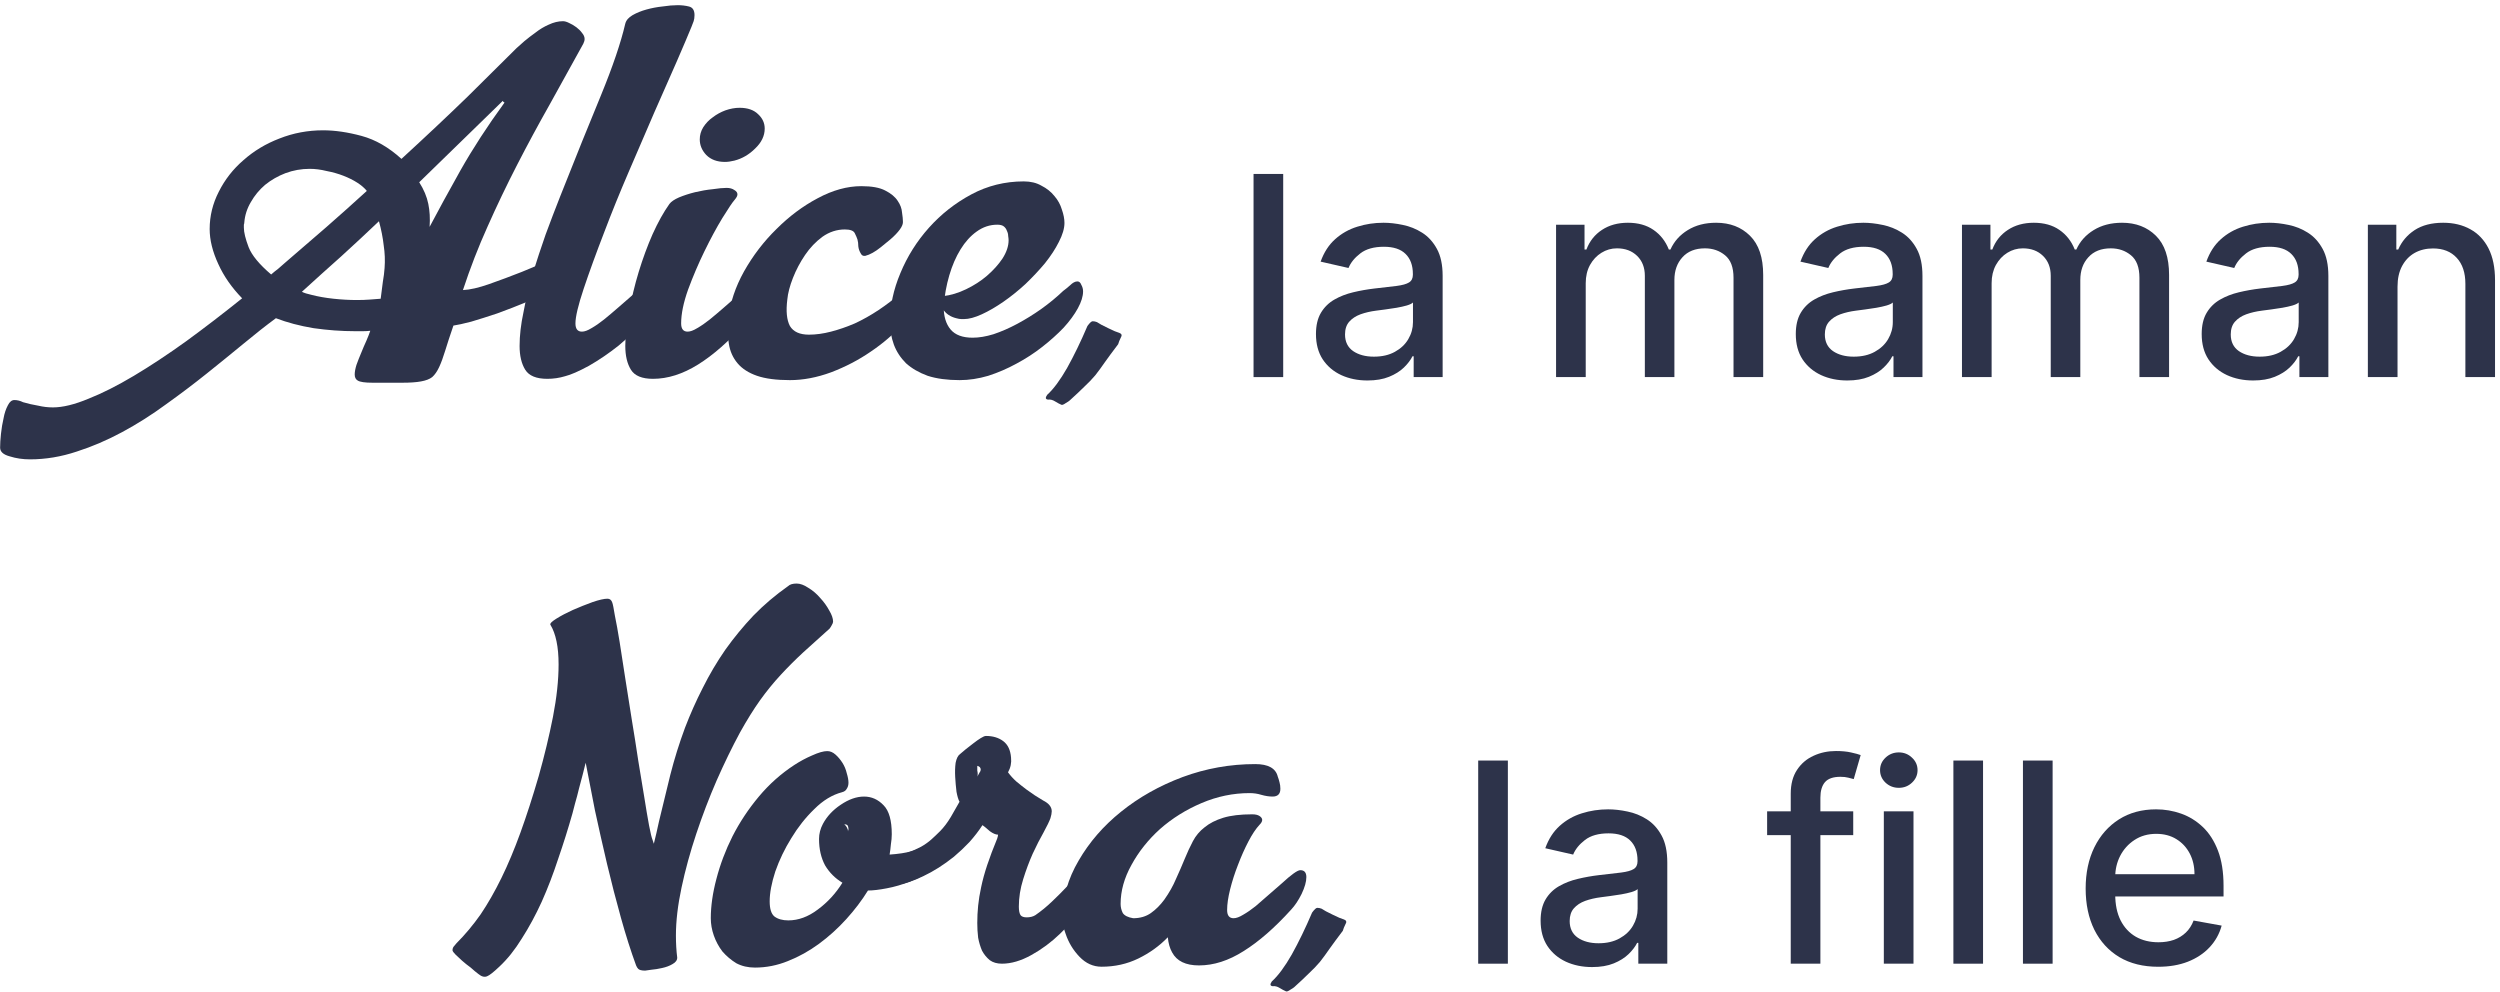<svg width="179" height="71" viewBox="0 0 179 71" fill="none" xmlns="http://www.w3.org/2000/svg">
<path d="M0.008 32.053C0.008 31.784 0.028 31.454 0.07 31.061C0.111 30.668 0.173 30.296 0.256 29.945C0.318 29.594 0.421 29.284 0.566 29.015C0.69 28.767 0.845 28.643 1.031 28.643C1.237 28.643 1.444 28.695 1.651 28.798C2.002 28.901 2.364 28.984 2.736 29.046C3.087 29.129 3.438 29.17 3.79 29.17C4.492 29.17 5.34 28.963 6.332 28.55C7.324 28.157 8.409 27.61 9.587 26.907C10.765 26.204 12.015 25.378 13.338 24.427C14.64 23.476 15.973 22.453 17.337 21.358C16.593 20.593 16.024 19.777 15.632 18.909C15.219 18.02 15.012 17.183 15.012 16.398C15.012 15.468 15.229 14.579 15.663 13.732C16.097 12.864 16.686 12.11 17.43 11.469C18.174 10.808 19.032 10.291 20.003 9.919C20.995 9.526 22.038 9.33 23.134 9.33C23.981 9.33 24.901 9.464 25.893 9.733C26.885 10.002 27.835 10.549 28.745 11.376C30.502 9.764 32.083 8.276 33.488 6.912C34.893 5.527 36.061 4.37 36.991 3.44C37.136 3.316 37.322 3.151 37.549 2.944C37.797 2.737 38.066 2.531 38.355 2.324C38.644 2.097 38.954 1.911 39.285 1.766C39.636 1.601 39.977 1.518 40.308 1.518C40.432 1.518 40.577 1.559 40.742 1.642C40.928 1.725 41.103 1.828 41.269 1.952C41.434 2.076 41.569 2.21 41.672 2.355C41.796 2.5 41.858 2.644 41.858 2.789C41.858 2.892 41.827 3.006 41.765 3.13C40.959 4.597 40.153 6.054 39.347 7.501C38.541 8.927 37.766 10.363 37.022 11.81C36.278 13.257 35.575 14.724 34.914 16.212C34.252 17.679 33.663 19.198 33.147 20.769C33.643 20.748 34.273 20.604 35.038 20.335C35.803 20.066 36.578 19.777 37.363 19.467C38.148 19.136 38.882 18.837 39.564 18.568C40.267 18.299 40.794 18.165 41.145 18.165C41.455 18.165 41.61 18.361 41.61 18.754C41.61 19.064 41.424 19.395 41.052 19.746C40.68 20.077 40.205 20.407 39.626 20.738C39.047 21.048 38.396 21.348 37.673 21.637C36.97 21.926 36.278 22.195 35.596 22.443C34.914 22.67 34.294 22.867 33.736 23.032C33.178 23.177 32.754 23.27 32.465 23.311C32.217 24.034 32.02 24.634 31.876 25.109C31.731 25.584 31.587 25.977 31.442 26.287C31.297 26.597 31.132 26.835 30.946 27C30.76 27.145 30.491 27.248 30.14 27.31C29.809 27.372 29.365 27.403 28.807 27.403C28.249 27.403 27.536 27.403 26.668 27.403C26.131 27.403 25.779 27.351 25.614 27.248C25.469 27.165 25.397 27.021 25.397 26.814C25.397 26.628 25.438 26.401 25.521 26.132C25.624 25.843 25.738 25.553 25.862 25.264C25.986 24.954 26.11 24.665 26.234 24.396C26.358 24.107 26.451 23.869 26.513 23.683C26.348 23.704 26.172 23.714 25.986 23.714C25.8 23.714 25.614 23.714 25.428 23.714C24.456 23.714 23.465 23.642 22.452 23.497C21.46 23.332 20.561 23.094 19.755 22.784C19.052 23.301 18.277 23.91 17.43 24.613C16.603 25.295 15.725 26.008 14.795 26.752C13.865 27.496 12.893 28.23 11.881 28.953C10.868 29.697 9.824 30.358 8.75 30.937C7.675 31.516 6.59 31.981 5.495 32.332C4.379 32.704 3.263 32.89 2.147 32.89C1.63 32.89 1.144 32.818 0.69 32.673C0.235 32.549 0.008 32.342 0.008 32.053ZM17.492 15.933C17.492 15.974 17.482 16.026 17.461 16.088C17.461 16.15 17.461 16.222 17.461 16.305C17.461 16.636 17.575 17.101 17.802 17.7C18.029 18.279 18.567 18.93 19.414 19.653C19.579 19.508 19.744 19.374 19.91 19.25C20.075 19.105 20.241 18.961 20.406 18.816C21.398 17.969 22.38 17.121 23.351 16.274C24.343 15.406 25.314 14.538 26.265 13.67C26.099 13.463 25.872 13.267 25.583 13.081C25.294 12.895 24.963 12.73 24.591 12.585C24.219 12.44 23.816 12.327 23.382 12.244C22.968 12.141 22.566 12.089 22.173 12.089C21.573 12.089 20.995 12.192 20.437 12.399C19.899 12.606 19.414 12.885 18.98 13.236C18.567 13.587 18.226 14.001 17.957 14.476C17.688 14.931 17.533 15.416 17.492 15.933ZM35.999 7.222C35.4 7.801 34.583 8.596 33.55 9.609C32.517 10.622 31.338 11.769 30.016 13.05C30.346 13.567 30.564 14.083 30.667 14.6C30.77 15.096 30.801 15.644 30.76 16.243C31.359 15.106 32.093 13.763 32.961 12.213C33.849 10.642 34.904 9.02 36.123 7.346C36.081 7.325 36.05 7.305 36.03 7.284C36.03 7.263 36.02 7.243 35.999 7.222ZM21.615 20.893C21.78 20.976 22.008 21.048 22.297 21.11C22.772 21.234 23.299 21.327 23.878 21.389C24.456 21.451 25.015 21.482 25.552 21.482C25.883 21.482 26.182 21.472 26.451 21.451C26.74 21.43 27.009 21.41 27.257 21.389C27.319 20.934 27.37 20.531 27.412 20.18C27.474 19.829 27.515 19.498 27.536 19.188C27.577 18.651 27.556 18.113 27.474 17.576C27.412 17.018 27.298 16.439 27.133 15.84C26.265 16.667 25.366 17.504 24.436 18.351C23.506 19.178 22.566 20.025 21.615 20.893Z" fill="#2D334A"/>
<path d="M44.767 1.704C44.829 1.456 45.005 1.249 45.294 1.084C45.583 0.919 45.914 0.784 46.286 0.681C46.658 0.578 47.04 0.505 47.433 0.464C47.846 0.402 48.208 0.371 48.518 0.371C48.807 0.371 49.076 0.402 49.324 0.464C49.593 0.526 49.727 0.733 49.727 1.084C49.727 1.249 49.706 1.394 49.665 1.518C49.624 1.642 49.572 1.776 49.51 1.921C49.283 2.479 48.931 3.306 48.456 4.401C47.981 5.476 47.443 6.695 46.844 8.059C46.265 9.402 45.656 10.818 45.015 12.306C44.374 13.794 43.796 15.22 43.279 16.584C42.68 18.134 42.184 19.498 41.791 20.676C41.398 21.854 41.202 22.681 41.202 23.156C41.202 23.549 41.357 23.745 41.667 23.745C41.853 23.745 42.08 23.662 42.349 23.497C42.638 23.332 42.938 23.125 43.248 22.877C43.579 22.608 43.909 22.329 44.24 22.04C44.591 21.73 44.912 21.451 45.201 21.203C45.49 20.934 45.749 20.717 45.976 20.552C46.203 20.387 46.369 20.304 46.472 20.304C46.761 20.304 46.906 20.469 46.906 20.8C46.906 21.461 46.648 22.143 46.131 22.846C45.614 23.528 45.005 24.158 44.302 24.737C43.599 25.295 42.886 25.781 42.163 26.194C41.44 26.587 40.871 26.835 40.458 26.938C40.045 27.062 39.621 27.124 39.187 27.124C38.402 27.124 37.875 26.907 37.606 26.473C37.337 26.039 37.203 25.471 37.203 24.768C37.203 24.024 37.296 23.218 37.482 22.35C37.647 21.461 37.864 20.552 38.133 19.622C38.422 18.692 38.732 17.752 39.063 16.801C39.414 15.85 39.766 14.931 40.117 14.042C41.212 11.273 42.184 8.865 43.031 6.819C43.878 4.752 44.457 3.047 44.767 1.704Z" fill="#2D334A"/>
<path d="M50.103 9.981C50.103 9.671 50.186 9.382 50.351 9.113C50.537 8.824 50.765 8.586 51.033 8.4C51.302 8.193 51.602 8.028 51.932 7.904C52.284 7.78 52.625 7.718 52.955 7.718C53.534 7.718 53.978 7.873 54.288 8.183C54.598 8.472 54.753 8.813 54.753 9.206C54.753 9.723 54.526 10.198 54.071 10.632C53.637 11.066 53.141 11.355 52.583 11.5C52.335 11.562 52.108 11.593 51.901 11.593C51.343 11.593 50.899 11.428 50.568 11.097C50.258 10.766 50.103 10.394 50.103 9.981ZM52.025 13.453C52.253 13.453 52.439 13.505 52.583 13.608C52.728 13.691 52.8 13.794 52.8 13.918C52.8 14.021 52.738 14.145 52.614 14.29C52.449 14.476 52.149 14.92 51.715 15.623C51.302 16.305 50.878 17.09 50.444 17.979C50.01 18.868 49.618 19.787 49.266 20.738C48.936 21.668 48.77 22.474 48.77 23.156C48.77 23.549 48.925 23.745 49.235 23.745C49.421 23.745 49.649 23.662 49.917 23.497C50.207 23.332 50.506 23.125 50.816 22.877C51.147 22.608 51.478 22.329 51.808 22.04C52.16 21.73 52.48 21.451 52.769 21.203C53.059 20.934 53.317 20.717 53.544 20.552C53.772 20.387 53.937 20.304 54.04 20.304C54.33 20.304 54.474 20.469 54.474 20.8C54.474 20.965 54.443 21.151 54.381 21.358C54.319 21.565 54.237 21.771 54.133 21.978C54.03 22.205 53.906 22.422 53.761 22.629C53.637 22.815 53.503 22.98 53.358 23.125C52.201 24.427 51.075 25.419 49.979 26.101C48.884 26.783 47.809 27.124 46.755 27.124C45.97 27.124 45.443 26.907 45.174 26.473C44.906 26.039 44.771 25.471 44.771 24.768C44.771 24.065 44.864 23.249 45.05 22.319C45.216 21.368 45.443 20.418 45.732 19.467C46.022 18.516 46.352 17.617 46.724 16.77C47.117 15.902 47.52 15.179 47.933 14.6C48.057 14.435 48.285 14.28 48.615 14.135C48.967 13.99 49.349 13.866 49.762 13.763C50.196 13.66 50.62 13.587 51.033 13.546C51.447 13.484 51.777 13.453 52.025 13.453Z" fill="#2D334A"/>
<path d="M64.648 15.84C64.669 16.005 64.597 16.202 64.431 16.429C64.266 16.656 64.038 16.894 63.749 17.142C63.522 17.328 63.294 17.514 63.067 17.7C62.861 17.865 62.664 18 62.478 18.103C62.292 18.206 62.117 18.279 61.951 18.32C61.806 18.341 61.703 18.289 61.641 18.165C61.538 18 61.476 17.824 61.455 17.638C61.455 17.452 61.434 17.287 61.393 17.142C61.352 17.018 61.29 16.873 61.207 16.708C61.124 16.522 60.887 16.429 60.494 16.429C59.916 16.429 59.378 16.605 58.882 16.956C58.407 17.307 57.993 17.741 57.642 18.258C57.291 18.775 57.002 19.322 56.774 19.901C56.547 20.48 56.413 20.996 56.371 21.451C56.268 22.278 56.33 22.908 56.557 23.342C56.805 23.755 57.26 23.962 57.921 23.962C58.417 23.962 58.944 23.89 59.502 23.745C60.06 23.6 60.629 23.404 61.207 23.156C61.786 22.887 62.354 22.567 62.912 22.195C63.47 21.823 63.997 21.42 64.493 20.986C64.597 20.883 64.741 20.748 64.927 20.583C65.134 20.397 65.32 20.304 65.485 20.304C65.671 20.304 65.785 20.407 65.826 20.614C65.888 20.821 65.909 20.976 65.888 21.079C65.702 21.761 65.289 22.464 64.648 23.187C64.007 23.91 63.243 24.572 62.354 25.171C61.486 25.77 60.535 26.266 59.502 26.659C58.489 27.031 57.508 27.217 56.557 27.217C55.586 27.217 54.8 27.114 54.201 26.907C53.602 26.7 53.137 26.401 52.806 26.008C52.475 25.615 52.269 25.15 52.186 24.613C52.083 24.055 52.072 23.445 52.155 22.784C52.279 21.668 52.651 20.552 53.271 19.436C53.912 18.299 54.687 17.287 55.596 16.398C56.505 15.489 57.487 14.755 58.541 14.197C59.616 13.618 60.66 13.329 61.672 13.329C62.416 13.329 62.984 13.432 63.377 13.639C63.791 13.846 64.09 14.094 64.276 14.383C64.462 14.652 64.566 14.931 64.586 15.22C64.627 15.489 64.648 15.695 64.648 15.84Z" fill="#2D334A"/>
<path d="M72.216 17.204C72.216 17.121 72.205 17.018 72.185 16.894C72.185 16.77 72.154 16.646 72.092 16.522C72.05 16.398 71.978 16.295 71.875 16.212C71.771 16.129 71.616 16.088 71.41 16.088C70.872 16.088 70.376 16.253 69.922 16.584C69.488 16.894 69.105 17.318 68.775 17.855C68.444 18.392 68.175 19.012 67.969 19.715C67.762 20.418 67.628 21.162 67.566 21.947C67.566 22.65 67.731 23.197 68.062 23.59C68.392 23.983 68.919 24.179 69.643 24.179C70.097 24.179 70.593 24.096 71.131 23.931C71.689 23.745 72.257 23.497 72.836 23.187C73.414 22.877 73.983 22.526 74.541 22.133C75.119 21.72 75.646 21.286 76.122 20.831C76.266 20.728 76.432 20.593 76.618 20.428C76.804 20.242 76.979 20.149 77.145 20.149C77.269 20.149 77.362 20.232 77.424 20.397C77.506 20.542 77.548 20.697 77.548 20.862C77.548 21.213 77.424 21.616 77.176 22.071C76.928 22.526 76.587 22.991 76.153 23.466C75.719 23.921 75.212 24.375 74.634 24.83C74.055 25.285 73.435 25.688 72.774 26.039C72.133 26.39 71.461 26.68 70.759 26.907C70.056 27.114 69.374 27.217 68.713 27.217C67.824 27.217 67.059 27.114 66.419 26.907C65.799 26.68 65.282 26.38 64.869 26.008C64.476 25.615 64.187 25.171 64.001 24.675C63.815 24.158 63.722 23.621 63.722 23.063C63.722 21.906 63.97 20.738 64.466 19.56C64.962 18.361 65.644 17.276 66.512 16.305C67.38 15.334 68.392 14.538 69.55 13.918C70.707 13.298 71.957 12.988 73.301 12.988C73.797 12.988 74.22 13.091 74.572 13.298C74.944 13.484 75.254 13.732 75.502 14.042C75.75 14.331 75.925 14.652 76.029 15.003C76.153 15.354 76.215 15.675 76.215 15.964C76.215 16.357 76.08 16.811 75.812 17.328C75.564 17.824 75.233 18.33 74.82 18.847C74.406 19.343 73.941 19.839 73.425 20.335C72.908 20.81 72.381 21.234 71.844 21.606C71.306 21.978 70.79 22.278 70.294 22.505C69.798 22.732 69.374 22.846 69.023 22.846C69.002 22.846 68.94 22.846 68.837 22.846C68.733 22.846 68.609 22.825 68.465 22.784C68.051 22.681 67.741 22.474 67.535 22.164C67.349 21.854 67.256 21.627 67.256 21.482C67.256 21.337 67.349 21.244 67.535 21.203C68.072 21.141 68.62 20.976 69.178 20.707C69.736 20.438 70.232 20.118 70.666 19.746C71.12 19.353 71.492 18.94 71.782 18.506C72.071 18.051 72.216 17.617 72.216 17.204Z" fill="#2D334A"/>
<path d="M77.86 23.342C78.025 23.115 78.149 23.001 78.232 23.001C78.335 23.001 78.439 23.022 78.542 23.063C78.604 23.104 78.707 23.166 78.852 23.249C79.017 23.332 79.183 23.414 79.348 23.497C79.513 23.58 79.668 23.652 79.813 23.714C79.978 23.776 80.092 23.817 80.154 23.838C80.319 23.9 80.35 24.014 80.247 24.179C80.164 24.344 80.102 24.499 80.061 24.644C79.668 25.161 79.348 25.595 79.1 25.946C78.873 26.277 78.645 26.587 78.418 26.876C78.191 27.145 77.932 27.413 77.643 27.682C77.374 27.951 77.023 28.281 76.589 28.674C76.548 28.715 76.455 28.777 76.31 28.86C76.165 28.963 76.062 29.005 76 28.984C75.855 28.922 75.7 28.839 75.535 28.736C75.37 28.633 75.204 28.591 75.039 28.612C74.853 28.591 74.832 28.478 74.977 28.271C75.432 27.858 75.907 27.217 76.403 26.349C76.899 25.46 77.385 24.458 77.86 23.342Z" fill="#2D334A"/>
<path d="M91.877 12.455V27H89.754V12.455H91.877Z" fill="#2D334A"/>
<path d="M97.909 27.242C97.218 27.242 96.593 27.114 96.034 26.858C95.475 26.598 95.033 26.221 94.706 25.729C94.384 25.236 94.223 24.633 94.223 23.918C94.223 23.302 94.341 22.796 94.578 22.398C94.815 22 95.135 21.685 95.537 21.453C95.939 21.221 96.389 21.046 96.886 20.928C97.383 20.809 97.89 20.719 98.406 20.658C99.06 20.582 99.59 20.52 99.997 20.473C100.404 20.421 100.7 20.338 100.885 20.224C101.07 20.111 101.162 19.926 101.162 19.671V19.621C101.162 19.001 100.987 18.52 100.636 18.179C100.291 17.838 99.775 17.668 99.088 17.668C98.373 17.668 97.81 17.826 97.398 18.144C96.991 18.456 96.709 18.804 96.553 19.188L94.557 18.733C94.794 18.07 95.139 17.535 95.594 17.128C96.053 16.716 96.581 16.418 97.178 16.233C97.774 16.044 98.401 15.949 99.06 15.949C99.495 15.949 99.957 16.001 100.445 16.105C100.937 16.205 101.396 16.389 101.822 16.659C102.253 16.929 102.606 17.315 102.881 17.817C103.155 18.314 103.293 18.96 103.293 19.756V27H101.219V25.509H101.134C100.996 25.783 100.79 26.053 100.516 26.318C100.241 26.583 99.888 26.804 99.457 26.979C99.026 27.154 98.51 27.242 97.909 27.242ZM98.371 25.537C98.958 25.537 99.46 25.421 99.876 25.189C100.298 24.957 100.617 24.654 100.835 24.28C101.058 23.901 101.169 23.496 101.169 23.065V21.659C101.093 21.735 100.947 21.806 100.729 21.872C100.516 21.934 100.272 21.988 99.997 22.036C99.723 22.078 99.455 22.119 99.195 22.156C98.934 22.189 98.716 22.218 98.541 22.242C98.129 22.294 97.753 22.381 97.412 22.504C97.076 22.628 96.806 22.805 96.602 23.037C96.403 23.264 96.304 23.567 96.304 23.946C96.304 24.472 96.498 24.869 96.886 25.139C97.275 25.404 97.769 25.537 98.371 25.537Z" fill="#2D334A"/>
<path d="M111.414 27V16.091H113.452V17.867H113.587C113.815 17.265 114.186 16.797 114.702 16.46C115.219 16.119 115.836 15.949 116.556 15.949C117.285 15.949 117.896 16.119 118.389 16.46C118.886 16.801 119.253 17.27 119.489 17.867H119.603C119.863 17.284 120.278 16.82 120.846 16.474C121.414 16.124 122.091 15.949 122.877 15.949C123.867 15.949 124.674 16.259 125.299 16.879C125.929 17.5 126.244 18.435 126.244 19.685V27H124.12V19.884C124.12 19.145 123.919 18.61 123.516 18.279C123.114 17.947 122.633 17.781 122.075 17.781C121.383 17.781 120.846 17.994 120.462 18.421C120.079 18.842 119.887 19.384 119.887 20.047V27H117.771V19.749C117.771 19.157 117.586 18.681 117.217 18.321C116.847 17.961 116.367 17.781 115.775 17.781C115.372 17.781 115.001 17.888 114.66 18.101C114.324 18.309 114.051 18.601 113.843 18.974C113.639 19.349 113.538 19.782 113.538 20.274V27H111.414Z" fill="#2D334A"/>
<path d="M132.265 27.242C131.573 27.242 130.948 27.114 130.39 26.858C129.831 26.598 129.388 26.221 129.061 25.729C128.739 25.236 128.579 24.633 128.579 23.918C128.579 23.302 128.697 22.796 128.934 22.398C129.17 22 129.49 21.685 129.892 21.453C130.295 21.221 130.745 21.046 131.242 20.928C131.739 20.809 132.246 20.719 132.762 20.658C133.415 20.582 133.945 20.52 134.353 20.473C134.76 20.421 135.056 20.338 135.24 20.224C135.425 20.111 135.517 19.926 135.517 19.671V19.621C135.517 19.001 135.342 18.52 134.992 18.179C134.646 17.838 134.13 17.668 133.444 17.668C132.729 17.668 132.165 17.826 131.753 18.144C131.346 18.456 131.064 18.804 130.908 19.188L128.912 18.733C129.149 18.07 129.495 17.535 129.949 17.128C130.409 16.716 130.936 16.418 131.533 16.233C132.13 16.044 132.757 15.949 133.415 15.949C133.851 15.949 134.312 16.001 134.8 16.105C135.293 16.205 135.752 16.389 136.178 16.659C136.609 16.929 136.962 17.315 137.236 17.817C137.511 18.314 137.648 18.96 137.648 19.756V27H135.574V25.509H135.489C135.352 25.783 135.146 26.053 134.871 26.318C134.597 26.583 134.244 26.804 133.813 26.979C133.382 27.154 132.866 27.242 132.265 27.242ZM132.726 25.537C133.313 25.537 133.815 25.421 134.232 25.189C134.653 24.957 134.973 24.654 135.191 24.28C135.413 23.901 135.525 23.496 135.525 23.065V21.659C135.449 21.735 135.302 21.806 135.084 21.872C134.871 21.934 134.627 21.988 134.353 22.036C134.078 22.078 133.811 22.119 133.55 22.156C133.29 22.189 133.072 22.218 132.897 22.242C132.485 22.294 132.108 22.381 131.767 22.504C131.431 22.628 131.161 22.805 130.958 23.037C130.759 23.264 130.659 23.567 130.659 23.946C130.659 24.472 130.854 24.869 131.242 25.139C131.63 25.404 132.125 25.537 132.726 25.537Z" fill="#2D334A"/>
<path d="M140.477 27V16.091H142.515V17.867H142.65C142.877 17.265 143.249 16.797 143.765 16.46C144.281 16.119 144.899 15.949 145.619 15.949C146.348 15.949 146.959 16.119 147.451 16.46C147.948 16.801 148.315 17.27 148.552 17.867H148.666C148.926 17.284 149.34 16.82 149.908 16.474C150.477 16.124 151.154 15.949 151.94 15.949C152.929 15.949 153.737 16.259 154.362 16.879C154.991 17.5 155.306 18.435 155.306 19.685V27H153.183V19.884C153.183 19.145 152.981 18.61 152.579 18.279C152.176 17.947 151.696 17.781 151.137 17.781C150.446 17.781 149.908 17.994 149.525 18.421C149.141 18.842 148.95 19.384 148.95 20.047V27H146.833V19.749C146.833 19.157 146.648 18.681 146.279 18.321C145.91 17.961 145.429 17.781 144.837 17.781C144.435 17.781 144.063 17.888 143.722 18.101C143.386 18.309 143.114 18.601 142.906 18.974C142.702 19.349 142.6 19.782 142.6 20.274V27H140.477Z" fill="#2D334A"/>
<path d="M161.327 27.242C160.636 27.242 160.011 27.114 159.452 26.858C158.893 26.598 158.451 26.221 158.124 25.729C157.802 25.236 157.641 24.633 157.641 23.918C157.641 23.302 157.759 22.796 157.996 22.398C158.233 22 158.552 21.685 158.955 21.453C159.357 21.221 159.807 21.046 160.304 20.928C160.802 20.809 161.308 20.719 161.824 20.658C162.478 20.582 163.008 20.52 163.415 20.473C163.822 20.421 164.118 20.338 164.303 20.224C164.488 20.111 164.58 19.926 164.58 19.671V19.621C164.58 19.001 164.405 18.52 164.054 18.179C163.709 17.838 163.193 17.668 162.506 17.668C161.791 17.668 161.228 17.826 160.816 18.144C160.409 18.456 160.127 18.804 159.971 19.188L157.975 18.733C158.212 18.07 158.557 17.535 159.012 17.128C159.471 16.716 159.999 16.418 160.596 16.233C161.192 16.044 161.82 15.949 162.478 15.949C162.913 15.949 163.375 16.001 163.863 16.105C164.355 16.205 164.814 16.389 165.24 16.659C165.671 16.929 166.024 17.315 166.299 17.817C166.573 18.314 166.711 18.96 166.711 19.756V27H164.637V25.509H164.552C164.414 25.783 164.208 26.053 163.934 26.318C163.659 26.583 163.306 26.804 162.875 26.979C162.445 27.154 161.928 27.242 161.327 27.242ZM161.789 25.537C162.376 25.537 162.878 25.421 163.294 25.189C163.716 24.957 164.035 24.654 164.253 24.28C164.476 23.901 164.587 23.496 164.587 23.065V21.659C164.511 21.735 164.364 21.806 164.147 21.872C163.934 21.934 163.69 21.988 163.415 22.036C163.141 22.078 162.873 22.119 162.613 22.156C162.352 22.189 162.134 22.218 161.959 22.242C161.547 22.294 161.171 22.381 160.83 22.504C160.494 22.628 160.224 22.805 160.02 23.037C159.821 23.264 159.722 23.567 159.722 23.946C159.722 24.472 159.916 24.869 160.304 25.139C160.693 25.404 161.187 25.537 161.789 25.537Z" fill="#2D334A"/>
<path d="M171.663 20.523V27H169.539V16.091H171.577V17.867H171.712C171.963 17.289 172.356 16.825 172.891 16.474C173.431 16.124 174.111 15.949 174.93 15.949C175.673 15.949 176.324 16.105 176.883 16.418C177.442 16.726 177.875 17.185 178.183 17.796C178.49 18.406 178.644 19.162 178.644 20.061V27H176.521V20.317C176.521 19.526 176.315 18.908 175.903 18.463C175.491 18.013 174.925 17.788 174.205 17.788C173.713 17.788 173.275 17.895 172.891 18.108C172.513 18.321 172.212 18.634 171.989 19.046C171.772 19.453 171.663 19.945 171.663 20.523Z" fill="#2D334A"/>
<path d="M34.26 69.744C34.094 69.62 33.908 69.465 33.702 69.279C33.474 69.114 33.268 68.948 33.082 68.783C32.896 68.618 32.741 68.473 32.617 68.349C32.472 68.204 32.4 68.101 32.4 68.039C32.4 67.915 32.441 67.812 32.524 67.729C32.586 67.646 32.637 67.584 32.679 67.543C33.299 66.923 33.877 66.231 34.415 65.466C34.931 64.701 35.427 63.833 35.903 62.862C36.378 61.891 36.833 60.806 37.267 59.607C37.701 58.408 38.135 57.065 38.569 55.577C38.982 54.11 39.323 52.694 39.592 51.33C39.86 49.945 39.995 48.695 39.995 47.579C39.995 46.318 39.798 45.368 39.406 44.727C39.364 44.644 39.509 44.5 39.84 44.293C40.17 44.086 40.563 43.88 41.018 43.673C41.493 43.466 41.958 43.28 42.413 43.115C42.888 42.95 43.25 42.867 43.498 42.867C43.663 42.867 43.777 42.96 43.839 43.146C43.88 43.249 43.942 43.559 44.025 44.076C44.128 44.572 44.242 45.202 44.366 45.967C44.49 46.732 44.624 47.6 44.769 48.571C44.913 49.522 45.068 50.503 45.234 51.516C45.399 52.508 45.554 53.49 45.699 54.461C45.864 55.432 46.009 56.311 46.133 57.096C46.257 57.881 46.37 58.553 46.474 59.111C46.577 59.648 46.66 59.989 46.722 60.134C46.784 60.299 46.815 60.392 46.815 60.413C46.877 60.144 46.939 59.886 47.001 59.638C47.063 59.369 47.125 59.09 47.187 58.801C47.455 57.706 47.724 56.6 47.993 55.484C48.282 54.347 48.633 53.221 49.047 52.105C49.419 51.134 49.842 50.183 50.318 49.253C50.793 48.302 51.33 47.393 51.93 46.525C52.55 45.657 53.221 44.841 53.945 44.076C54.689 43.311 55.515 42.609 56.425 41.968C56.549 41.844 56.755 41.782 57.045 41.782C57.293 41.782 57.572 41.885 57.882 42.092C58.192 42.278 58.471 42.516 58.719 42.805C58.987 43.094 59.204 43.394 59.37 43.704C59.556 44.014 59.649 44.283 59.649 44.51C59.649 44.572 59.618 44.655 59.556 44.758C59.514 44.841 59.463 44.923 59.401 45.006C58.719 45.626 58.088 46.194 57.51 46.711C56.952 47.228 56.414 47.765 55.898 48.323C55.381 48.881 54.885 49.491 54.41 50.152C53.955 50.793 53.48 51.557 52.984 52.446C52.426 53.479 51.868 54.626 51.31 55.887C50.772 57.127 50.287 58.398 49.853 59.7C49.419 61.002 49.067 62.283 48.799 63.544C48.53 64.805 48.396 65.952 48.396 66.985C48.396 67.543 48.427 68.07 48.489 68.566C48.489 68.752 48.375 68.907 48.148 69.031C47.941 69.155 47.693 69.248 47.404 69.31C47.135 69.372 46.877 69.413 46.629 69.434C46.381 69.475 46.236 69.496 46.195 69.496C45.947 69.496 45.781 69.455 45.699 69.372C45.637 69.31 45.585 69.227 45.544 69.124C45.172 68.111 44.81 66.975 44.459 65.714C44.107 64.453 43.777 63.172 43.467 61.87C43.157 60.547 42.867 59.266 42.599 58.026C42.351 56.765 42.134 55.649 41.948 54.678V54.616C41.948 54.616 41.937 54.637 41.917 54.678C41.875 54.843 41.813 55.091 41.731 55.422C41.648 55.753 41.555 56.104 41.452 56.476C41.369 56.827 41.276 57.179 41.173 57.53C41.09 57.861 41.028 58.098 40.987 58.243C40.677 59.338 40.336 60.423 39.964 61.498C39.612 62.573 39.22 63.596 38.786 64.567C38.352 65.518 37.876 66.396 37.36 67.202C36.864 68.008 36.326 68.68 35.748 69.217C35.334 69.61 35.045 69.837 34.88 69.899C34.694 69.982 34.487 69.93 34.26 69.744Z" fill="#2D334A"/>
<path d="M59.232 53.779C59.439 53.779 59.635 53.862 59.821 54.027C60.007 54.192 60.172 54.389 60.317 54.616C60.462 54.843 60.565 55.091 60.627 55.36C60.71 55.629 60.751 55.856 60.751 56.042C60.751 56.207 60.71 56.352 60.627 56.476C60.565 56.6 60.451 56.683 60.286 56.724C59.583 56.91 58.922 57.313 58.302 57.933C57.682 58.532 57.134 59.225 56.659 60.01C56.184 60.775 55.801 61.57 55.512 62.397C55.243 63.224 55.109 63.937 55.109 64.536C55.109 65.073 55.223 65.435 55.45 65.621C55.698 65.807 56.029 65.9 56.442 65.9C57.165 65.9 57.868 65.642 58.55 65.125C59.253 64.608 59.842 63.968 60.317 63.203C59.8 62.893 59.387 62.48 59.077 61.963C58.788 61.426 58.643 60.795 58.643 60.072C58.643 59.7 58.736 59.338 58.922 58.987C59.211 58.45 59.635 57.995 60.193 57.623C60.772 57.23 61.33 57.034 61.867 57.034C62.404 57.034 62.869 57.241 63.262 57.654C63.655 58.047 63.851 58.739 63.851 59.731C63.851 59.958 63.83 60.196 63.789 60.444C63.768 60.692 63.737 60.94 63.696 61.188C64.006 61.167 64.295 61.136 64.564 61.095C64.833 61.054 65.081 61.002 65.308 60.94C65.639 60.837 65.928 60.733 66.176 60.63C66.445 60.527 66.682 60.423 66.889 60.32C67.261 60.113 67.519 60.01 67.664 60.01C67.829 60.01 67.912 60.134 67.912 60.382C67.912 60.733 67.809 61.054 67.602 61.343C67.416 61.632 67.168 61.901 66.858 62.149C66.61 62.356 66.341 62.542 66.052 62.707C65.763 62.852 65.473 62.986 65.184 63.11C64.605 63.337 64.037 63.503 63.479 63.606C62.942 63.709 62.497 63.761 62.146 63.761C61.712 64.464 61.195 65.146 60.596 65.807C59.997 66.468 59.346 67.057 58.643 67.574C57.94 68.091 57.196 68.504 56.411 68.814C55.646 69.124 54.861 69.279 54.055 69.279C53.559 69.279 53.115 69.176 52.722 68.969C52.35 68.742 52.019 68.463 51.73 68.132C51.461 67.781 51.255 67.398 51.11 66.985C50.965 66.572 50.893 66.158 50.893 65.745C50.893 64.877 51.027 63.937 51.296 62.924C51.565 61.891 51.947 60.878 52.443 59.886C52.96 58.873 53.59 57.923 54.334 57.034C55.078 56.145 55.925 55.391 56.876 54.771C57.289 54.502 57.713 54.275 58.147 54.089C58.602 53.882 58.963 53.779 59.232 53.779ZM60.751 59.359C60.751 59.318 60.741 59.256 60.72 59.173C60.699 59.07 60.606 59.018 60.441 59.018C60.482 59.039 60.524 59.08 60.565 59.142C60.606 59.183 60.637 59.235 60.658 59.297C60.699 59.359 60.72 59.442 60.72 59.545V59.638C60.72 59.576 60.72 59.524 60.72 59.483C60.741 59.442 60.751 59.4 60.751 59.359Z" fill="#2D334A"/>
<path d="M64.269 63.327C64.021 63.348 63.793 63.275 63.587 63.11C63.359 62.924 63.194 62.717 63.091 62.49C62.987 62.263 62.967 62.046 63.029 61.839C63.07 61.612 63.235 61.477 63.525 61.436C64.083 61.312 64.558 61.188 64.951 61.064C65.343 60.919 65.674 60.775 65.943 60.63C66.232 60.465 66.48 60.289 66.687 60.103C66.893 59.917 67.1 59.721 67.307 59.514C67.575 59.245 67.834 58.904 68.082 58.491C68.33 58.057 68.536 57.695 68.702 57.406C68.619 57.261 68.547 57.024 68.485 56.693C68.443 56.342 68.412 55.99 68.392 55.639C68.371 55.267 68.381 54.926 68.423 54.616C68.485 54.306 68.588 54.099 68.733 53.996C68.836 53.913 68.97 53.8 69.136 53.655C69.322 53.51 69.508 53.366 69.694 53.221C69.88 53.076 70.055 52.952 70.221 52.849C70.386 52.746 70.51 52.694 70.593 52.694C71.089 52.694 71.502 52.818 71.833 53.066C72.163 53.314 72.349 53.707 72.391 54.244C72.432 54.616 72.36 54.967 72.174 55.298C72.339 55.525 72.535 55.742 72.763 55.949C73.011 56.156 73.259 56.352 73.507 56.538C73.899 56.827 74.292 57.086 74.685 57.313C75.098 57.52 75.305 57.778 75.305 58.088C75.305 58.212 75.274 58.377 75.212 58.584C75.129 58.811 74.964 59.152 74.716 59.607C74.468 60.041 74.209 60.547 73.941 61.126C73.693 61.684 73.465 62.294 73.259 62.955C73.052 63.616 72.949 64.267 72.949 64.908C72.949 65.197 72.99 65.404 73.073 65.528C73.155 65.631 73.3 65.683 73.507 65.683C73.755 65.683 73.961 65.631 74.127 65.528C74.519 65.259 74.912 64.939 75.305 64.567C75.697 64.195 76.049 63.844 76.359 63.513C76.669 63.182 76.937 62.903 77.165 62.676C77.392 62.428 77.557 62.304 77.661 62.304C77.805 62.304 77.909 62.407 77.971 62.614C78.053 62.8 78.095 62.945 78.095 63.048C78.095 63.606 77.888 64.236 77.475 64.939C77.061 65.621 76.534 66.262 75.894 66.861C75.274 67.46 74.592 67.967 73.848 68.38C73.104 68.793 72.401 69 71.74 69C71.388 69 71.099 68.917 70.872 68.752C70.644 68.566 70.458 68.339 70.314 68.07C70.19 67.781 70.097 67.471 70.035 67.14C69.993 66.789 69.973 66.437 69.973 66.086C69.973 65.673 69.993 65.259 70.035 64.846C70.076 64.433 70.148 63.988 70.252 63.513C70.355 63.017 70.5 62.49 70.686 61.932C70.872 61.374 71.109 60.744 71.399 60.041C71.44 59.917 71.461 59.824 71.461 59.762C71.295 59.762 71.099 59.679 70.872 59.514C70.665 59.328 70.489 59.183 70.345 59.08C70.076 59.493 69.766 59.896 69.415 60.289C69.063 60.661 68.691 61.012 68.299 61.343C67.575 61.922 66.842 62.387 66.098 62.738C65.374 63.089 64.765 63.286 64.269 63.327ZM70.221 55.112C70.221 54.967 70.138 54.874 69.973 54.833C69.973 54.833 69.973 54.864 69.973 54.926C69.973 54.988 69.973 55.071 69.973 55.174C69.993 55.257 70.004 55.339 70.004 55.422C70.004 55.505 69.993 55.567 69.973 55.608C70.035 55.505 70.086 55.412 70.128 55.329C70.19 55.246 70.221 55.174 70.221 55.112Z" fill="#2D334A"/>
<path d="M89.66 58.305C89.887 58.305 90.063 58.346 90.187 58.429C90.311 58.512 90.373 58.605 90.373 58.708C90.373 58.811 90.311 58.925 90.187 59.049C89.918 59.338 89.65 59.741 89.381 60.258C89.112 60.775 88.864 61.333 88.637 61.932C88.41 62.511 88.224 63.089 88.079 63.668C87.934 64.247 87.862 64.743 87.862 65.156C87.862 65.549 88.017 65.745 88.327 65.745C88.513 65.745 88.74 65.662 89.009 65.497C89.298 65.332 89.598 65.125 89.908 64.877C90.218 64.608 90.538 64.329 90.869 64.04C91.22 63.73 91.541 63.451 91.83 63.203C92.119 62.934 92.378 62.717 92.605 62.552C92.832 62.387 92.998 62.304 93.101 62.304C93.39 62.304 93.535 62.469 93.535 62.8C93.535 63.131 93.421 63.534 93.194 64.009C92.967 64.464 92.719 64.836 92.45 65.125C91.272 66.427 90.135 67.419 89.04 68.101C87.965 68.783 86.901 69.124 85.847 69.124C84.896 69.124 84.256 68.814 83.925 68.194C83.76 67.905 83.656 67.543 83.615 67.109C83.016 67.729 82.313 68.235 81.507 68.628C80.701 69.021 79.823 69.217 78.872 69.217C78.273 69.217 77.746 68.979 77.291 68.504C76.836 68.029 76.506 67.481 76.299 66.861C76.154 66.489 76.082 66.086 76.082 65.652C76.082 64.267 76.464 62.924 77.229 61.622C77.994 60.299 79.006 59.132 80.267 58.119C81.548 57.086 83.016 56.259 84.669 55.639C86.343 55.019 88.079 54.709 89.877 54.709C90.807 54.709 91.344 55.009 91.489 55.608C91.53 55.711 91.572 55.846 91.613 56.011C91.654 56.156 91.675 56.311 91.675 56.476C91.675 56.848 91.489 57.034 91.117 57.034C90.869 57.034 90.6 56.993 90.311 56.91C90.042 56.827 89.763 56.786 89.474 56.786C88.296 56.786 87.149 57.024 86.033 57.499C84.917 57.974 83.925 58.594 83.057 59.359C82.21 60.124 81.528 60.981 81.011 61.932C80.494 62.862 80.236 63.792 80.236 64.722C80.236 64.949 80.288 65.166 80.391 65.373C80.515 65.559 80.763 65.683 81.135 65.745C81.631 65.745 82.055 65.621 82.406 65.373C82.757 65.125 83.078 64.805 83.367 64.412C83.718 63.916 83.997 63.42 84.204 62.924C84.431 62.428 84.638 61.953 84.824 61.498C85.01 61.043 85.206 60.62 85.413 60.227C85.62 59.834 85.899 59.504 86.25 59.235C86.601 58.946 87.046 58.718 87.583 58.553C88.12 58.388 88.813 58.305 89.66 58.305Z" fill="#2D334A"/>
<path d="M93.945 65.342C94.111 65.115 94.234 65.001 94.317 65.001C94.421 65.001 94.524 65.022 94.627 65.063C94.689 65.104 94.793 65.166 94.937 65.249C95.103 65.332 95.268 65.414 95.433 65.497C95.599 65.58 95.754 65.652 95.898 65.714C96.064 65.776 96.177 65.817 96.239 65.838C96.404 65.9 96.436 66.014 96.332 66.179C96.249 66.344 96.188 66.499 96.146 66.644C95.754 67.161 95.433 67.595 95.185 67.946C94.958 68.277 94.731 68.587 94.503 68.876C94.276 69.145 94.017 69.413 93.728 69.682C93.46 69.951 93.108 70.281 92.674 70.674C92.633 70.715 92.54 70.777 92.395 70.86C92.251 70.963 92.147 71.005 92.085 70.984C91.941 70.922 91.785 70.839 91.62 70.736C91.455 70.633 91.29 70.591 91.124 70.612C90.938 70.591 90.918 70.478 91.062 70.271C91.517 69.858 91.992 69.217 92.488 68.349C92.984 67.46 93.47 66.458 93.945 65.342Z" fill="#2D334A"/>
<path d="M107.963 54.455V69H105.839V54.455H107.963Z" fill="#2D334A"/>
<path d="M113.994 69.242C113.303 69.242 112.678 69.114 112.119 68.858C111.561 68.598 111.118 68.221 110.791 67.729C110.469 67.236 110.308 66.633 110.308 65.918C110.308 65.302 110.427 64.796 110.663 64.398C110.9 64 111.22 63.685 111.622 63.453C112.025 63.221 112.474 63.046 112.972 62.928C113.469 62.809 113.975 62.719 114.491 62.658C115.145 62.582 115.675 62.52 116.082 62.473C116.49 62.421 116.786 62.338 116.97 62.224C117.155 62.111 117.247 61.926 117.247 61.67V61.621C117.247 61.001 117.072 60.52 116.722 60.179C116.376 59.838 115.86 59.668 115.173 59.668C114.458 59.668 113.895 59.826 113.483 60.144C113.076 60.456 112.794 60.804 112.638 61.188L110.642 60.733C110.879 60.07 111.224 59.535 111.679 59.128C112.138 58.716 112.666 58.418 113.263 58.233C113.859 58.044 114.487 57.949 115.145 57.949C115.58 57.949 116.042 58.001 116.53 58.105C117.022 58.205 117.482 58.389 117.908 58.659C118.339 58.929 118.691 59.315 118.966 59.817C119.241 60.314 119.378 60.96 119.378 61.756V69H117.304V67.509H117.219C117.081 67.783 116.875 68.053 116.601 68.318C116.326 68.583 115.973 68.804 115.543 68.979C115.112 69.154 114.596 69.242 113.994 69.242ZM114.456 67.537C115.043 67.537 115.545 67.421 115.962 67.189C116.383 66.957 116.703 66.654 116.92 66.28C117.143 65.901 117.254 65.496 117.254 65.065V63.659C117.179 63.735 117.032 63.806 116.814 63.872C116.601 63.934 116.357 63.988 116.082 64.036C115.808 64.078 115.54 64.118 115.28 64.156C115.019 64.189 114.802 64.218 114.626 64.242C114.214 64.294 113.838 64.381 113.497 64.504C113.161 64.627 112.891 64.805 112.688 65.037C112.489 65.264 112.389 65.567 112.389 65.946C112.389 66.472 112.583 66.869 112.972 67.139C113.36 67.404 113.855 67.537 114.456 67.537Z" fill="#2D334A"/>
<path d="M132.691 58.091V59.795H126.526V58.091H132.691ZM128.217 69V56.827C128.217 56.145 128.366 55.579 128.664 55.129C128.962 54.675 129.358 54.336 129.85 54.114C130.343 53.886 130.878 53.773 131.455 53.773C131.881 53.773 132.246 53.808 132.549 53.879C132.852 53.946 133.077 54.007 133.224 54.064L132.727 55.783C132.627 55.754 132.499 55.721 132.343 55.683C132.187 55.641 131.997 55.619 131.775 55.619C131.259 55.619 130.889 55.747 130.667 56.003C130.449 56.259 130.34 56.628 130.34 57.111V69H128.217Z" fill="#2D334A"/>
<path d="M134.882 69V58.091H137.006V69H134.882ZM135.955 56.408C135.585 56.408 135.268 56.285 135.003 56.038C134.742 55.788 134.612 55.489 134.612 55.144C134.612 54.793 134.742 54.495 135.003 54.249C135.268 53.998 135.585 53.872 135.955 53.872C136.324 53.872 136.639 53.998 136.899 54.249C137.164 54.495 137.297 54.793 137.297 55.144C137.297 55.489 137.164 55.788 136.899 56.038C136.639 56.285 136.324 56.408 135.955 56.408Z" fill="#2D334A"/>
<path d="M141.986 54.455V69H139.863V54.455H141.986Z" fill="#2D334A"/>
<path d="M146.967 54.455V69H144.843V54.455H146.967Z" fill="#2D334A"/>
<path d="M154.525 69.22C153.45 69.22 152.525 68.991 151.748 68.531C150.976 68.067 150.38 67.416 149.958 66.578C149.542 65.735 149.333 64.748 149.333 63.617C149.333 62.499 149.542 61.514 149.958 60.662C150.38 59.81 150.967 59.145 151.72 58.666C152.477 58.188 153.363 57.949 154.376 57.949C154.992 57.949 155.588 58.051 156.166 58.254C156.743 58.458 157.262 58.778 157.721 59.213C158.181 59.649 158.543 60.215 158.808 60.911C159.073 61.602 159.206 62.442 159.206 63.432V64.185H150.534V62.594H157.125C157.125 62.035 157.011 61.54 156.784 61.109C156.556 60.674 156.237 60.331 155.825 60.08C155.418 59.829 154.94 59.703 154.39 59.703C153.794 59.703 153.273 59.85 152.828 60.144C152.387 60.432 152.047 60.811 151.805 61.28C151.568 61.744 151.45 62.248 151.45 62.793V64.036C151.45 64.765 151.578 65.385 151.833 65.896C152.094 66.408 152.456 66.798 152.92 67.068C153.384 67.333 153.926 67.466 154.547 67.466C154.949 67.466 155.316 67.409 155.647 67.296C155.979 67.177 156.265 67.002 156.507 66.77C156.748 66.538 156.933 66.251 157.061 65.911L159.071 66.273C158.91 66.865 158.621 67.383 158.204 67.828C157.792 68.269 157.274 68.612 156.649 68.858C156.029 69.1 155.321 69.22 154.525 69.22Z" fill="#2D334A"/>
</svg>
